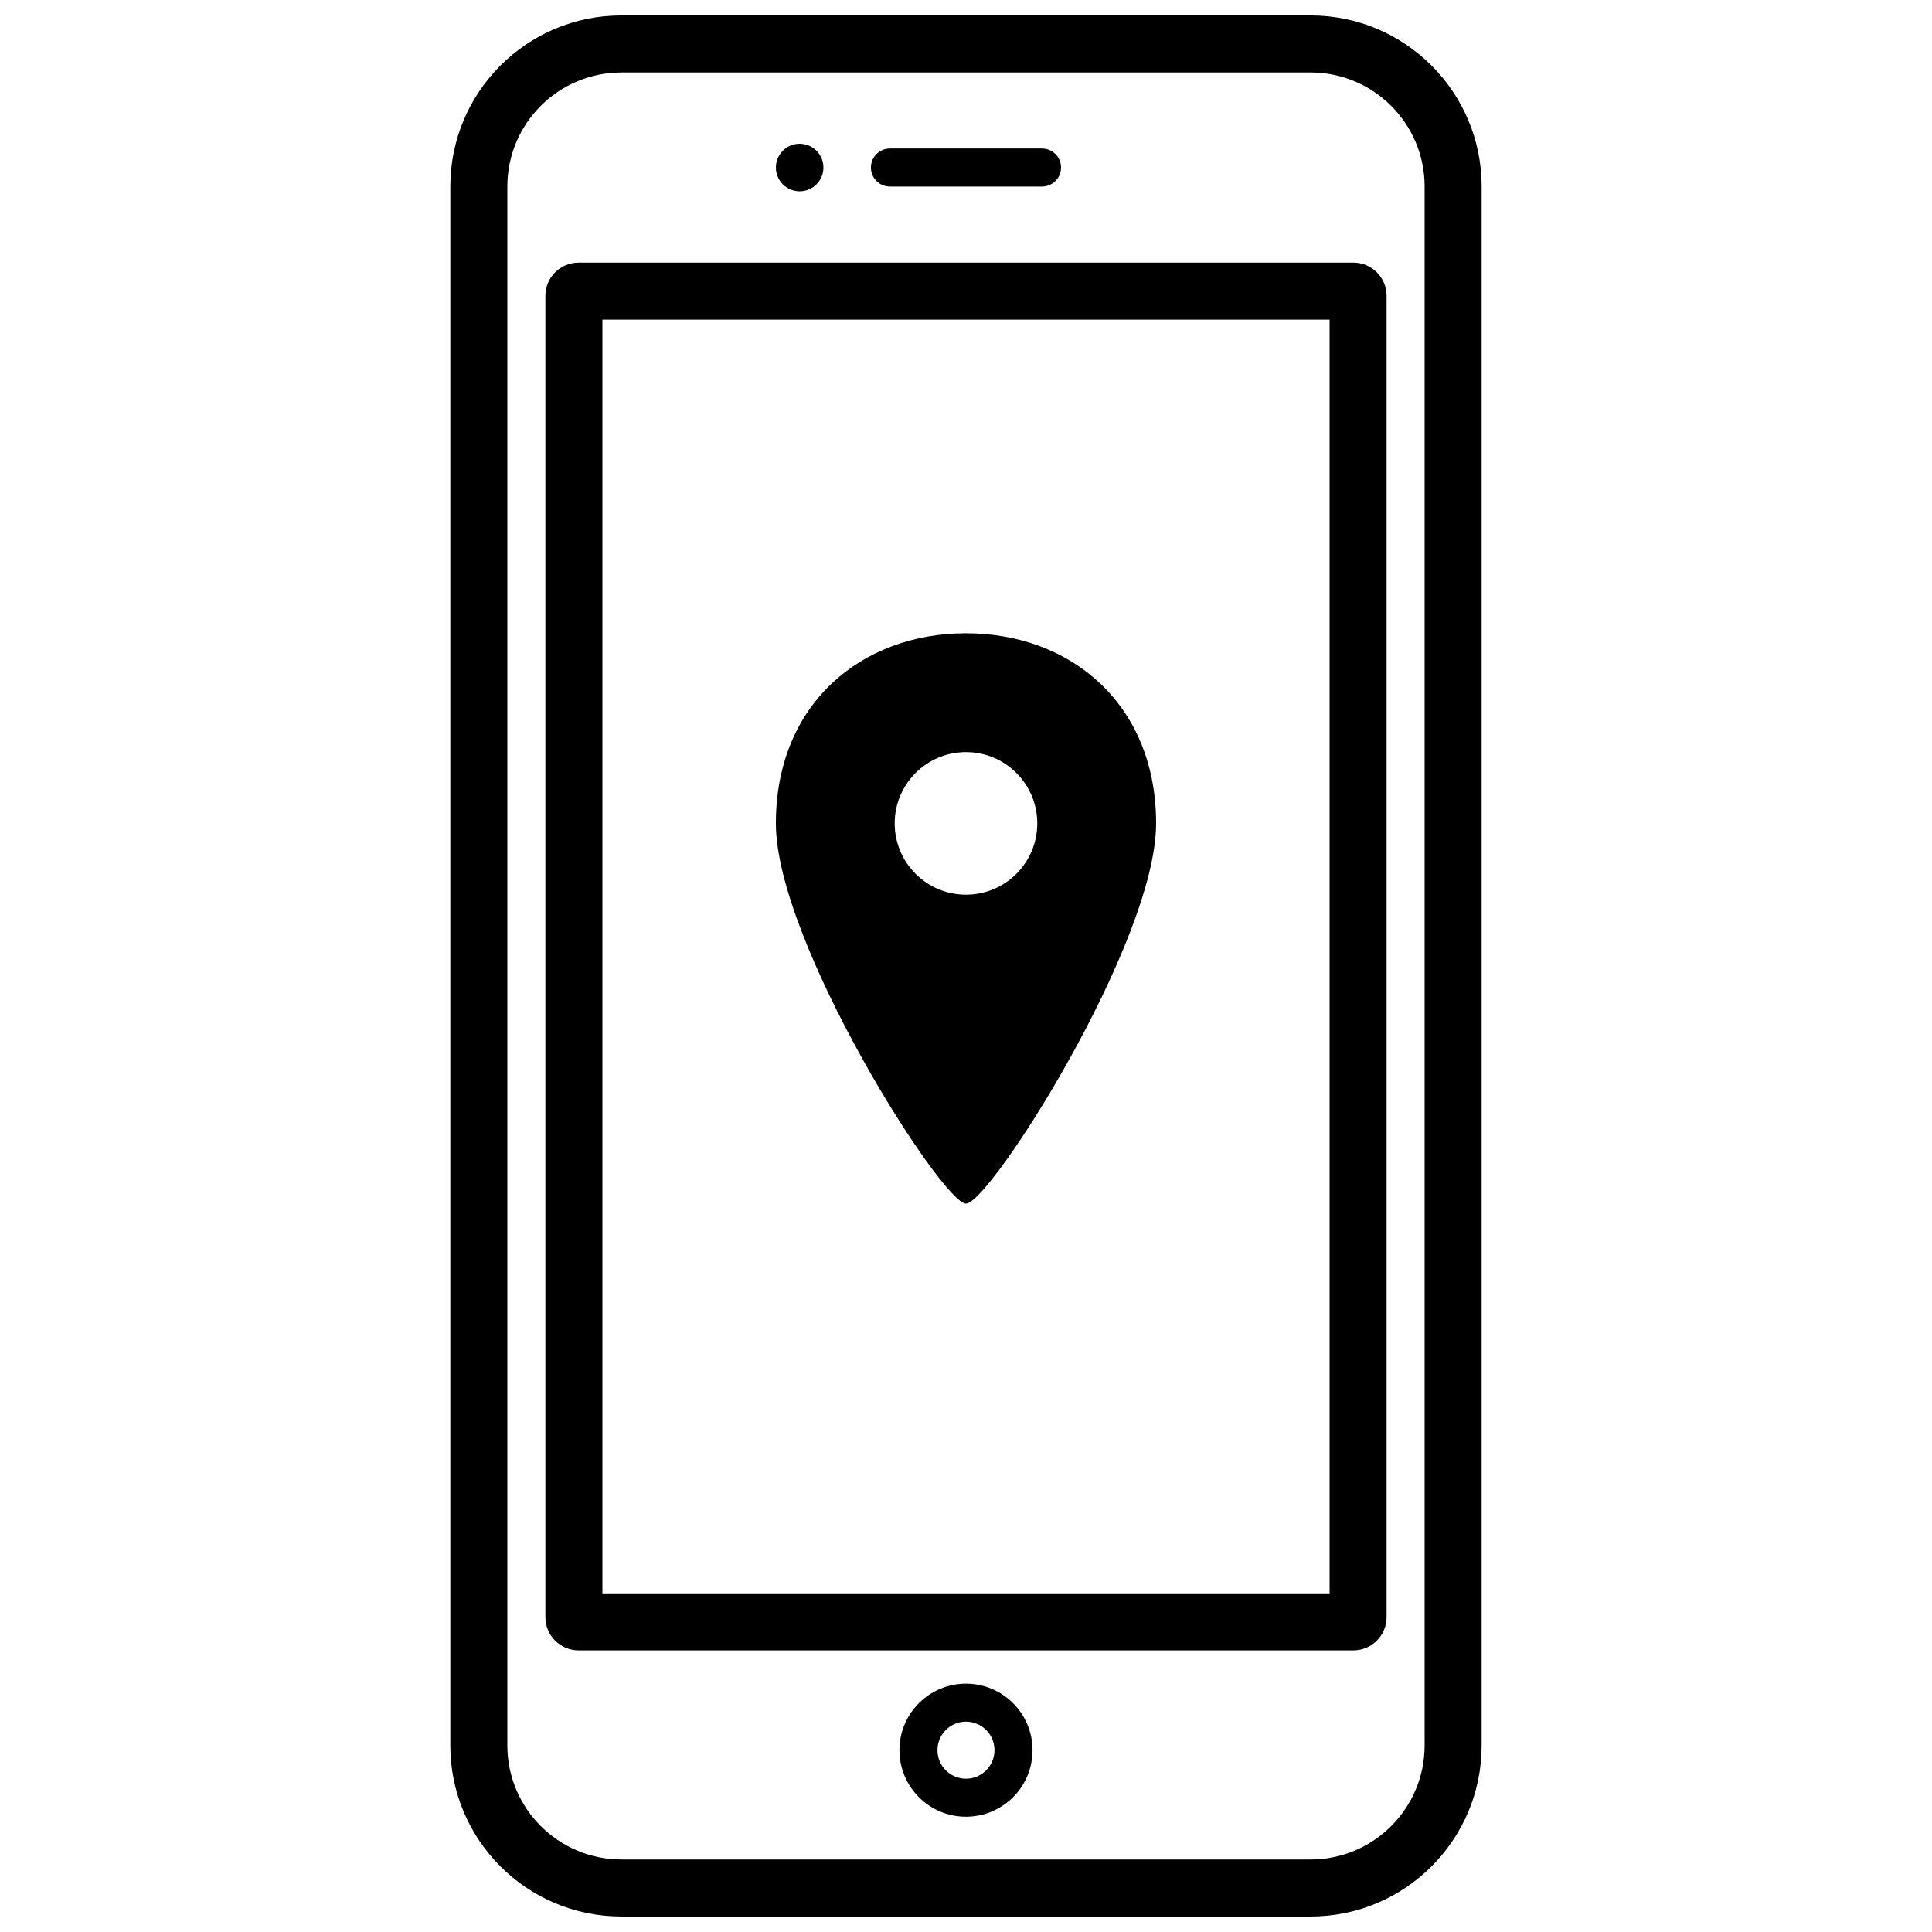 <?xml version="1.0" encoding="UTF-8"?>
<!-- Uploaded to: ICON Repo, www.iconrepo.com, Generator: ICON Repo Mixer Tools -->
<svg width="800px" height="800px" version="1.1" viewBox="144 144 512 512" xmlns="http://www.w3.org/2000/svg">
 <defs>
  <clipPath id="a">
   <path d="m263 148.09h274v503.81h-274z"/>
  </clipPath>
 </defs>
 <g clip-path="url(#a)">
  <path d="m308.68 148.09h182.63c25.043 0 45.344 20.301 45.344 45.344v413.12c0 25.043-20.301 45.344-45.344 45.344h-182.63c-25.043 0-45.344-20.301-45.344-45.344v-413.12c0-25.043 20.301-45.344 45.344-45.344zm0 15.113c-16.695 0-30.23 13.535-30.23 30.23v413.12c0 16.695 13.535 30.23 30.23 30.23h182.63c16.695 0 30.23-13.535 30.23-30.23v-413.12c0-16.695-13.535-30.23-30.23-30.23zm71.164 20.152h40.305c2.781 0 5.035 2.258 5.035 5.039s-2.254 5.039-5.035 5.039h-40.305c-2.785 0-5.039-2.258-5.039-5.039s2.254-5.039 5.039-5.039zm-23.926-1.258c3.481 0 6.301 2.82 6.301 6.297 0 3.477-2.82 6.297-6.301 6.297-3.477 0-6.297-2.82-6.297-6.297 0-3.477 2.82-6.297 6.297-6.297zm44.078 408.09c9.738 0 17.633 7.894 17.633 17.633 0 9.738-7.894 17.633-17.633 17.633s-17.637-7.894-17.637-17.633c0-9.738 7.898-17.633 17.637-17.633zm0 10.074c-4.176 0-7.559 3.383-7.559 7.559 0 4.172 3.383 7.559 7.559 7.559 4.172 0 7.555-3.387 7.555-7.559 0-4.176-3.383-7.559-7.555-7.559zm-102.65-386.67h205.3c4.871 0 8.816 3.945 8.816 8.816v350.15c0 4.867-3.945 8.816-8.816 8.816h-205.3c-4.871 0-8.816-3.949-8.816-8.816v-350.15c0-4.871 3.945-8.816 8.816-8.816zm6.297 15.113v337.55h192.71v-337.55zm96.355 234.27c-6.293 0-50.383-69.199-50.383-100.77 0-31.562 22.559-50.379 50.383-50.379s50.379 18.816 50.379 50.379c0 31.566-44.086 100.77-50.379 100.77zm0-119.66c-10.438 0-18.895 8.457-18.895 18.891 0 10.438 8.457 18.895 18.895 18.895 10.434 0 18.891-8.457 18.891-18.895 0-10.434-8.457-18.891-18.891-18.891z"/>
 </g>
</svg>